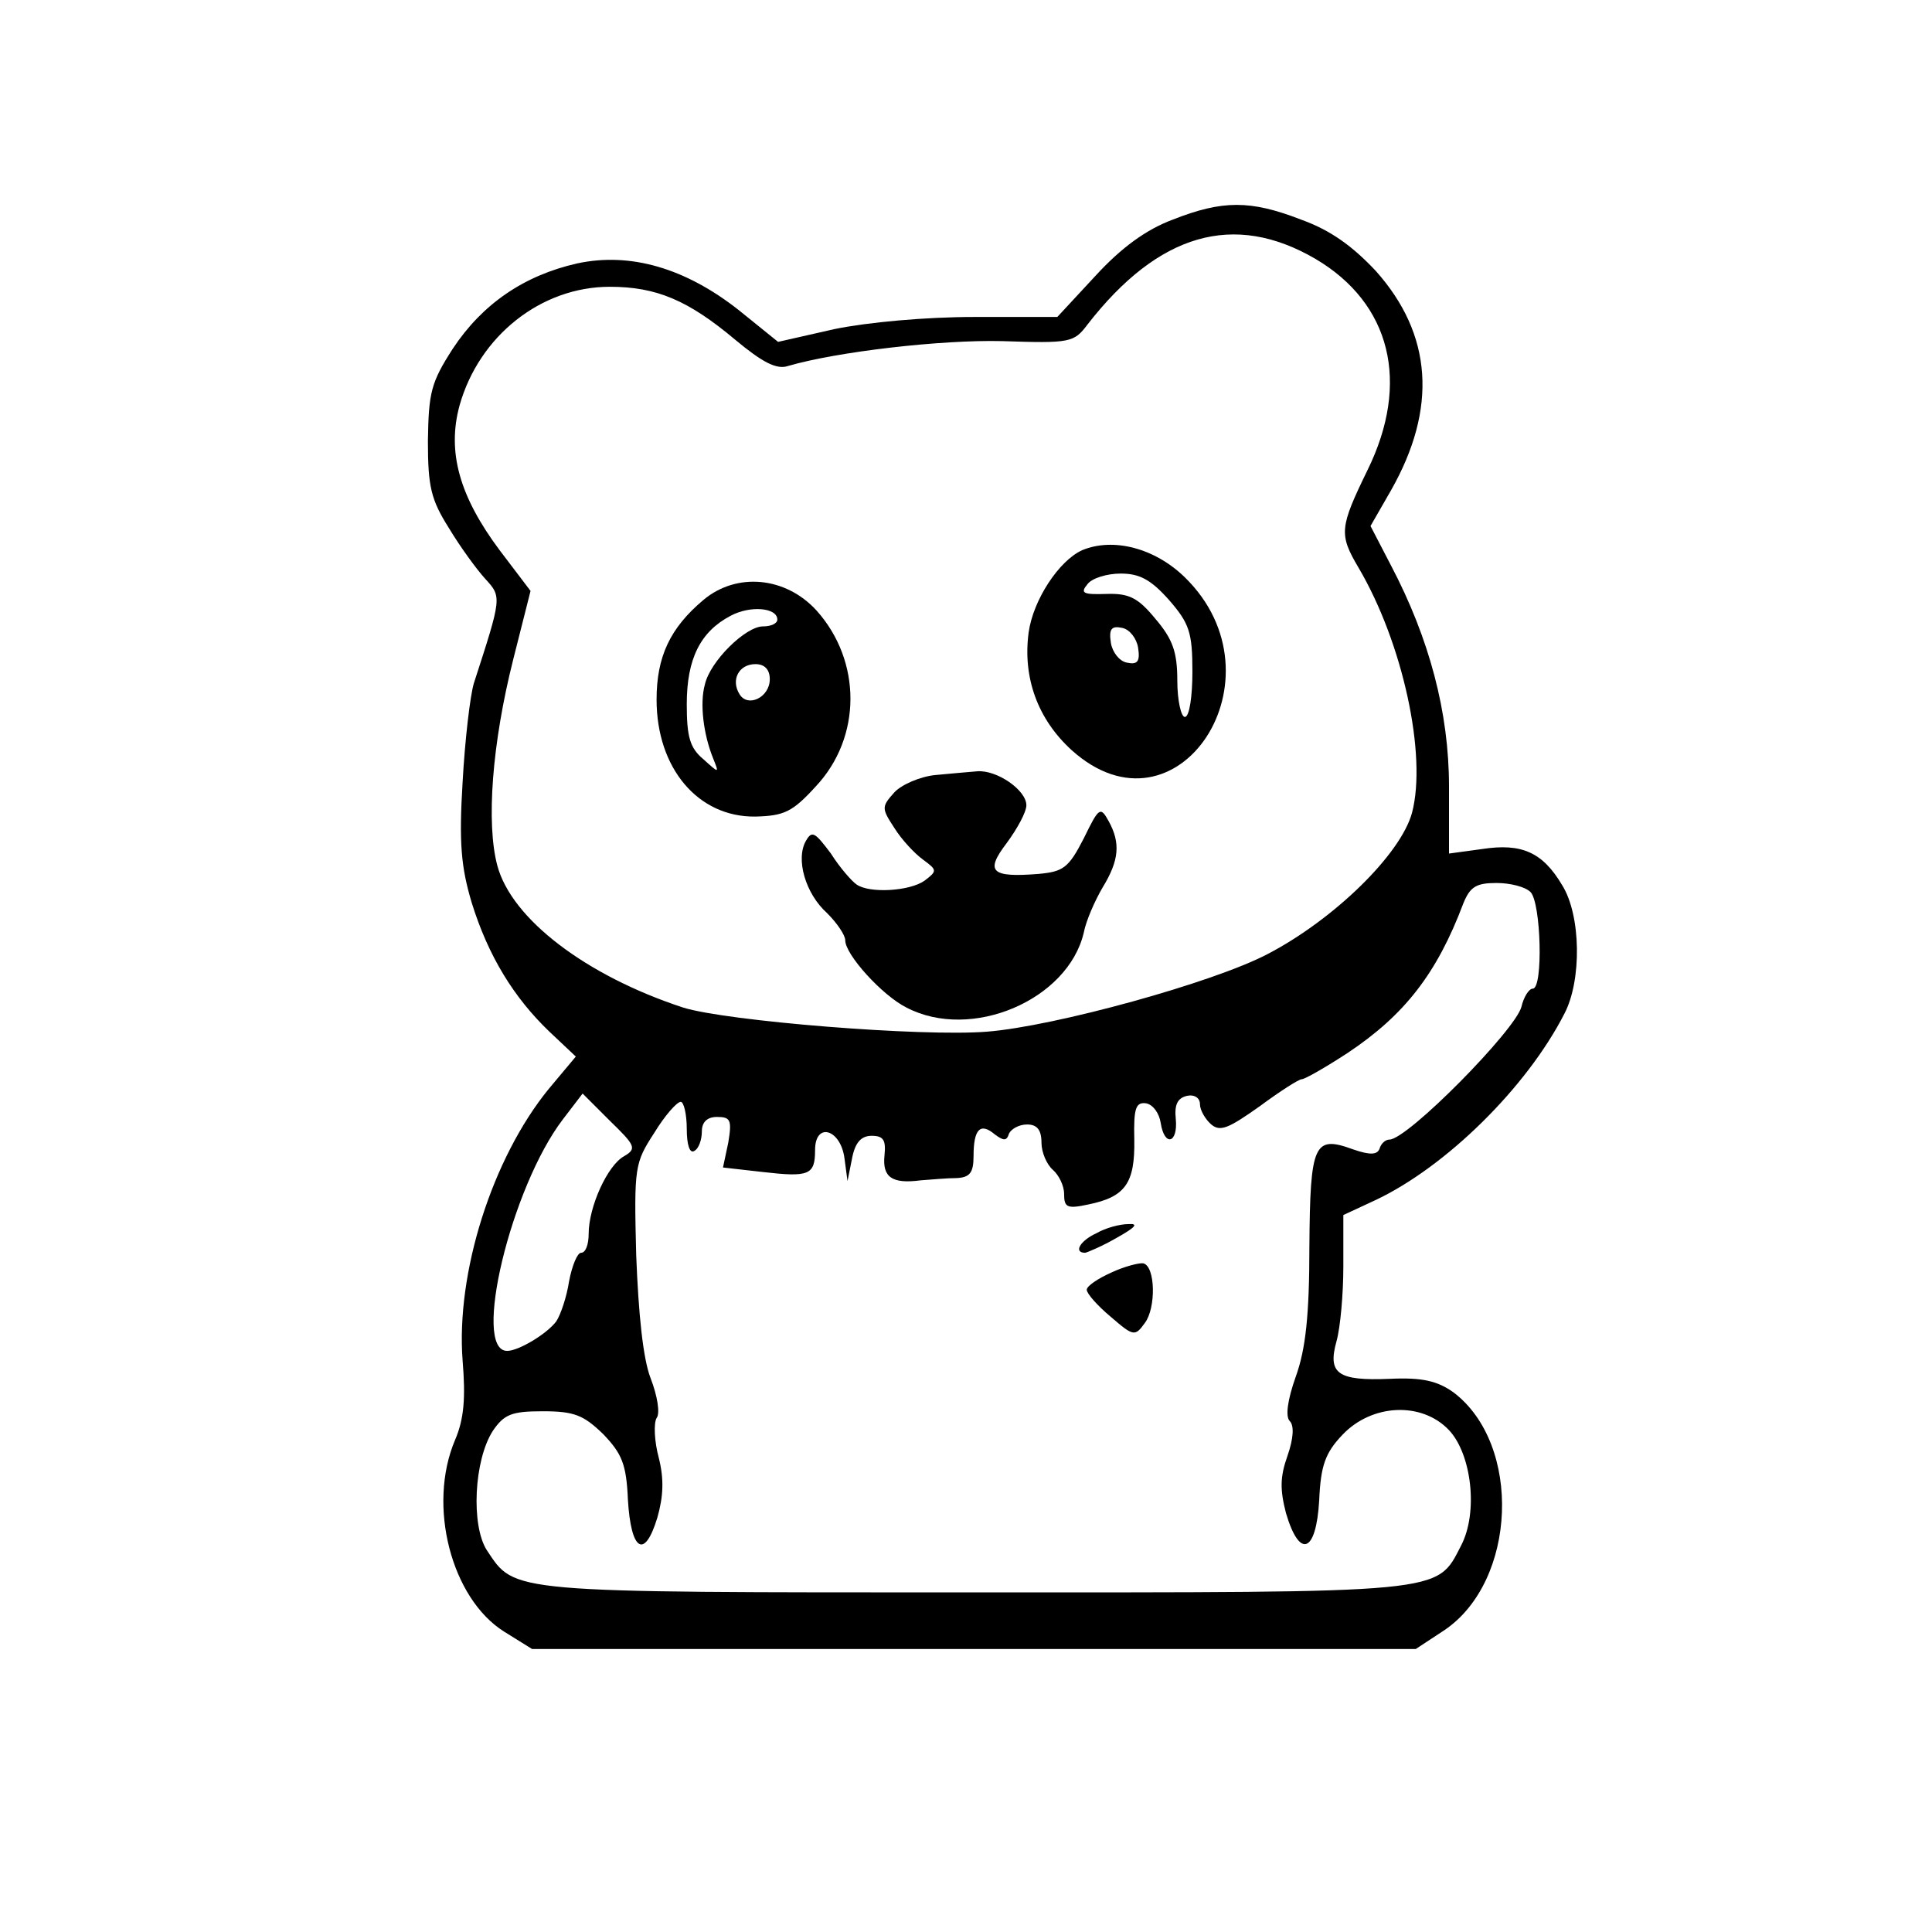 <?xml version="1.0" standalone="no"?>
<!DOCTYPE svg PUBLIC "-//W3C//DTD SVG 20010904//EN"
 "http://www.w3.org/TR/2001/REC-SVG-20010904/DTD/svg10.dtd">
<svg version="1.0" xmlns="http://www.w3.org/2000/svg"
 width="256pt" height="256pt" viewBox="0 0 256 256"
 preserveAspectRatio="xMidYMid meet">
<g transform="translate(0,256) scale(0.1,-0.1)"
fill="#000000" stroke="none">
<path d="M1554 2269 c-35 -13 -68 -37 -102 -74 l-51 -55 -110 0 c-65 0 -141
-7 -185 -16 l-75 -17 -52 42 c-71 56 -144 77 -214 62 -71 -16 -126 -54 -165
-113 -29 -45 -32 -58 -33 -122 0 -61 4 -78 28 -116 15 -25 37 -55 48 -67 22
-24 22 -24 -15 -138 -5 -16 -12 -76 -15 -131 -5 -81 -2 -113 12 -160 22 -71
56 -126 103 -171 l35 -33 -36 -43 c-75 -92 -123 -244 -114 -360 4 -49 2 -77
-10 -105 -37 -87 -5 -210 65 -254 l37 -23 586 0 585 0 38 25 c96 65 103 246
12 315 -21 15 -41 20 -84 18 -70 -3 -83 7 -71 50 5 18 9 62 9 99 l0 68 43 20
c93 44 200 149 250 247 23 44 22 130 -3 170 -26 44 -54 56 -106 48 l-44 -6 0
89 c0 98 -26 196 -77 293 l-27 52 27 47 c62 109 55 207 -20 291 -31 33 -60 54
-99 68 -67 26 -104 26 -170 0z m189 -52 c100 -59 126 -164 69 -280 -37 -76
-38 -85 -12 -129 59 -100 91 -249 71 -325 -15 -55 -103 -141 -191 -187 -72
-38 -283 -96 -372 -103 -86 -7 -346 14 -403 32 -128 42 -227 117 -246 188 -15
56 -7 162 21 273 l23 91 -41 54 c-53 71 -70 130 -53 192 26 92 108 157 199
157 62 0 104 -18 166 -70 36 -30 55 -40 70 -35 65 19 203 35 284 33 90 -3 95
-2 113 22 94 121 194 150 302 87z m285 -839 c14 -14 17 -128 3 -128 -5 0 -12
-11 -15 -24 -8 -31 -151 -176 -175 -176 -5 0 -11 -5 -13 -12 -3 -8 -12 -9 -35
-1 -52 19 -57 8 -58 -129 0 -91 -5 -136 -18 -172 -11 -31 -14 -53 -8 -59 6 -6
5 -23 -3 -46 -10 -28 -10 -45 -2 -76 18 -61 40 -53 44 17 2 46 8 63 31 87 39
41 105 44 141 6 30 -32 39 -109 16 -153 -33 -64 -17 -62 -646 -62 -621 0 -607
-1 -645 56 -21 33 -17 119 8 158 15 22 25 26 66 26 42 0 54 -5 80 -30 25 -26
31 -40 33 -87 4 -68 22 -80 39 -24 8 28 9 51 2 79 -6 22 -7 46 -3 53 5 6 1 30
-8 53 -10 26 -16 85 -19 163 -3 117 -2 122 24 162 14 23 30 41 35 41 4 0 8
-16 8 -36 0 -21 4 -33 10 -29 6 3 10 15 10 26 0 12 7 19 20 19 18 0 20 -4 15
-34 l-7 -33 53 -6 c61 -7 69 -4 69 29 0 38 34 28 39 -11 l4 -30 6 30 c4 21 12
30 26 30 16 0 19 -6 17 -26 -3 -29 10 -38 48 -33 14 1 35 3 48 3 17 1 22 7 22
29 0 36 9 45 28 29 12 -9 16 -9 19 1 3 6 13 12 24 12 13 0 19 -7 19 -24 0 -13
7 -29 15 -36 8 -7 15 -21 15 -32 0 -18 4 -20 32 -14 49 10 62 28 61 86 -1 42
2 50 16 48 9 -2 17 -13 19 -26 5 -32 23 -27 20 5 -2 19 2 28 15 31 10 2 17 -3
17 -11 0 -8 7 -20 15 -27 12 -10 23 -5 64 24 27 20 52 36 56 36 4 0 32 16 61
35 75 50 118 105 153 198 9 22 17 27 44 27 18 0 38 -5 45 -12z m-1201 -350
c-22 -12 -47 -67 -47 -103 0 -14 -4 -25 -10 -25 -5 0 -12 -17 -16 -38 -3 -20
-11 -44 -17 -53 -13 -17 -50 -39 -65 -39 -47 0 5 217 74 307 l26 34 36 -36
c34 -33 36 -37 19 -47z"/>
<path d="M1434 1831 c-31 -14 -65 -66 -71 -109 -8 -60 12 -115 57 -156 140
-126 286 96 150 229 -40 39 -95 53 -136 36z m115 -66 c27 -31 31 -43 31 -95 0
-33 -4 -60 -10 -60 -5 0 -10 22 -10 48 0 38 -6 55 -29 82 -23 28 -35 34 -65
33 -31 -1 -35 1 -25 13 6 8 26 14 44 14 25 0 40 -8 64 -35z m-41 -63 c3 -19
-1 -23 -15 -20 -10 2 -19 14 -21 26 -3 19 1 23 15 20 10 -2 19 -14 21 -26z"/>
<path d="M932 1765 c-44 -37 -62 -75 -62 -132 0 -91 55 -156 131 -155 38 1 49
6 80 40 61 65 61 166 1 233 -41 45 -106 51 -150 14z m98 -26 c0 -5 -8 -9 -19
-9 -23 0 -70 -46 -77 -77 -7 -25 -2 -66 11 -98 8 -20 8 -20 -13 -1 -18 15 -22
30 -22 73 0 60 18 96 58 117 26 14 62 11 62 -5z m-10 -79 c0 -24 -29 -38 -40
-20 -12 19 -1 40 21 40 12 0 19 -7 19 -20z"/>
<path d="M1239 1533 c-20 -2 -45 -13 -54 -23 -17 -19 -17 -21 0 -47 10 -16 27
-34 38 -42 19 -14 19 -15 2 -28 -20 -14 -73 -17 -90 -5 -6 4 -22 22 -34 41
-21 28 -25 31 -33 17 -14 -24 -1 -70 28 -96 13 -13 24 -29 24 -36 0 -19 49
-73 81 -89 86 -45 214 10 235 99 3 16 15 43 25 60 22 36 24 59 8 88 -11 20
-13 18 -33 -23 -20 -39 -27 -44 -60 -47 -63 -5 -71 3 -42 41 14 19 26 41 26
50 0 20 -39 47 -65 45 -11 -1 -36 -3 -56 -5z"/>
<path d="M1453 926 c-22 -10 -31 -26 -15 -26 4 1 23 9 42 20 25 14 29 19 15
18 -11 0 -30 -5 -42 -12z"/>
<path d="M1473 874 c-18 -8 -33 -18 -33 -23 0 -5 14 -21 32 -36 30 -26 32 -26
45 -8 15 20 14 75 -2 79 -5 1 -25 -4 -42 -12z"/>
</g>
</svg>
